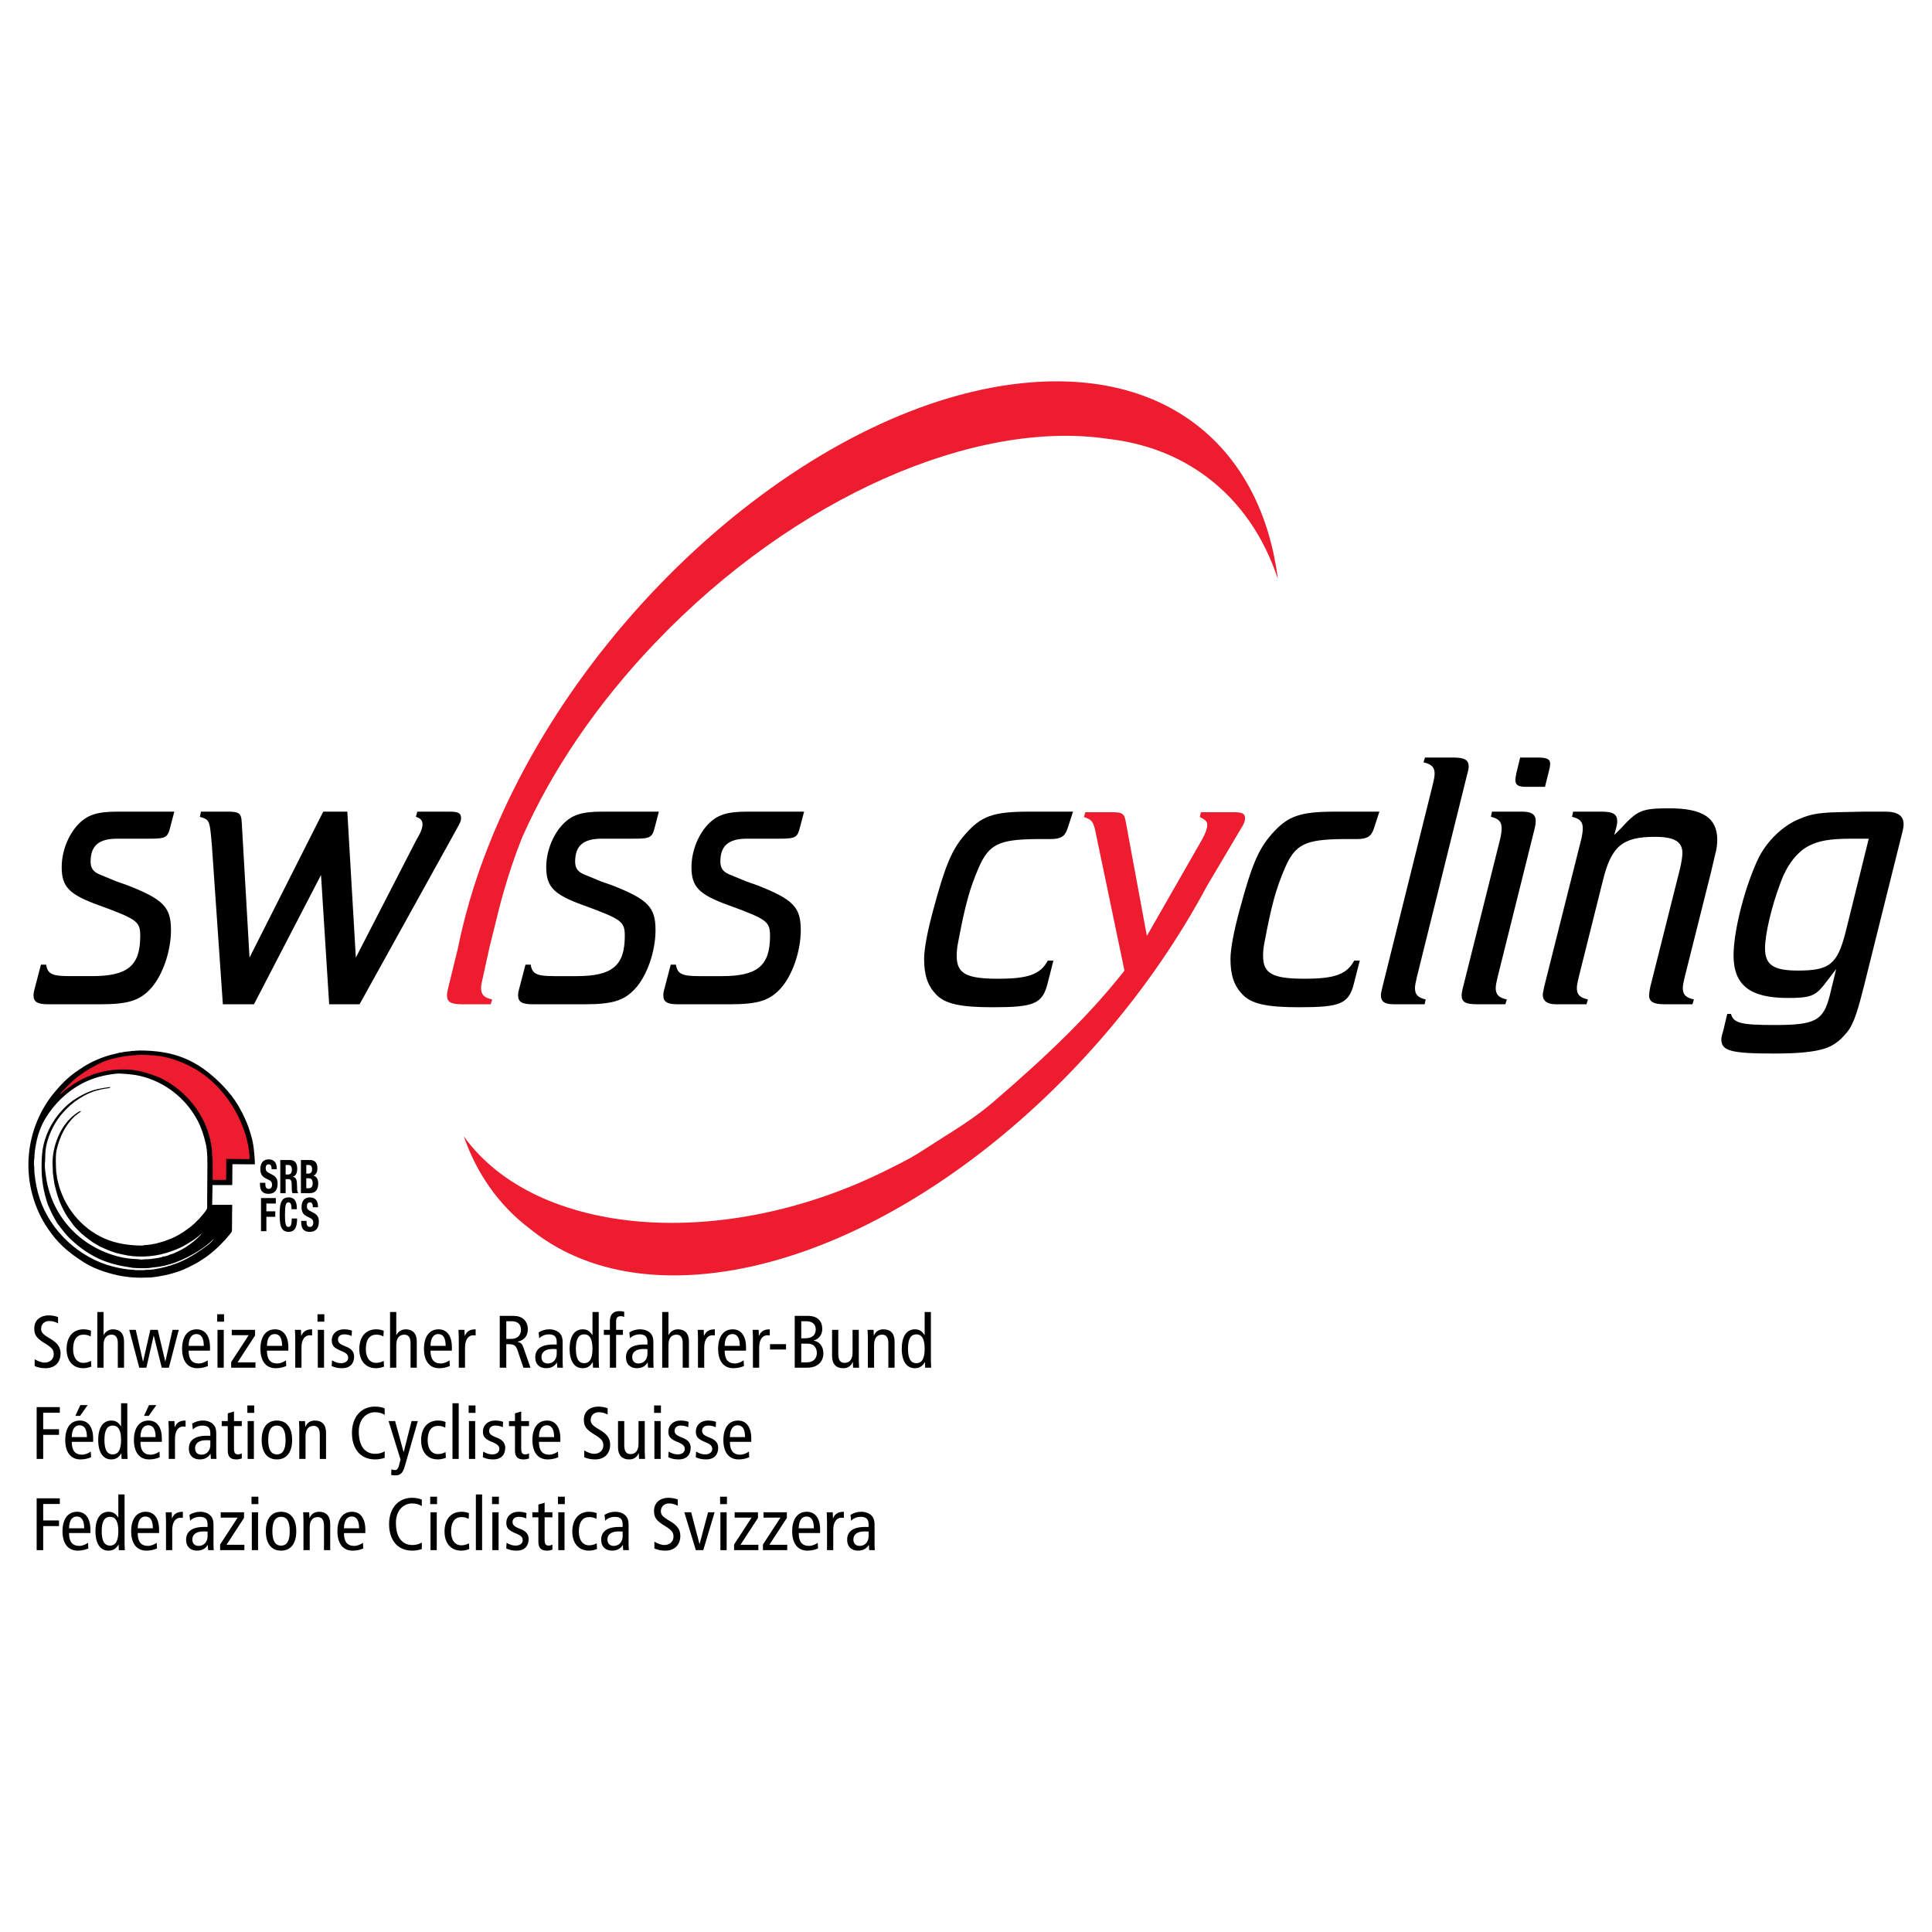 <?xml version="1.0" encoding="utf-8"?>
<!-- Generator: Adobe Illustrator 13.0.0, SVG Export Plug-In . SVG Version: 6.00 Build 14948)  -->
<!DOCTYPE svg PUBLIC "-//W3C//DTD SVG 1.0//EN" "http://www.w3.org/TR/2001/REC-SVG-20010904/DTD/svg10.dtd">
<svg version="1.0" id="Layer_1" xmlns="http://www.w3.org/2000/svg" xmlns:xlink="http://www.w3.org/1999/xlink" x="0px" y="0px"
	 width="192.756px" height="192.756px" viewBox="0 0 192.756 192.756" enable-background="new 0 0 192.756 192.756"
	 xml:space="preserve">
<g>
	<polygon fill-rule="evenodd" clip-rule="evenodd" fill="#FFFFFF" points="0,0 192.756,0 192.756,192.756 0,192.756 0,0 	"/>
	<path fill-rule="evenodd" clip-rule="evenodd" fill="#ED1C2E" d="M124.218,81.662c0-0.481-0.223-0.629-1.183-0.629h-3.216
		l-0.11,0.481c0.628,0.332,0.738,0.443,0.738,0.813c0,0.295-0.185,0.849-0.48,1.367l-5.544,9.684l-2.07-11.199
		c-0.185-1.072-0.295-1.146-1.626-1.146h-2.439l-0.148,0.481c0.813,0.259,0.962,0.48,1.183,1.589l2.865,13.734
		c-3.28,4.181-7.287,8.126-13.08,13.103c-1.169,1.006-2.554,1.99-4.132,2.982c-0.281,0.176-1.388,0.889-1.671,1.061
		c-2.428,1.584-2.683,1.674-4.619,2.65c-16.443,8.309-35.188,6.801-42.415-3.26c1.302,3.73,3.493,6.875,6.562,9.195
		c4.193,3.422,9.923,5.127,16.926,4.578c18.476-1.449,39.608-18.064,50.663-38.759l3.353-5.655
		C124.105,82.215,124.218,81.92,124.218,81.662L124.218,81.662z"/>
	<path fill-rule="evenodd" clip-rule="evenodd" d="M16.985,82.529c-0.258,1.036-0.443,1.146-2.07,1.146H11.7
		c-1.848,0-2.661,0.702-2.661,2.291c0,0.629,0.258,0.999,0.849,1.258c0.259,0.11,0.813,0.332,1.701,0.702l1.146,0.405
		c3.585,1.406,4.324,2.182,4.324,4.474c0,2.106-0.85,4.583-2.07,5.876c-1.109,1.182-2.292,1.516-5.026,1.516H4.826
		c-1.072,0-1.479-0.223-1.479-0.889c0-0.184,0-0.258,0.148-0.812l0.59-2.254h0.518c0.147,0.924,0.592,1.146,2.329,1.146h2.255
		c3.548,0,4.804-1.036,4.804-3.993c0-1.441-0.259-1.663-4.103-3.068c-2.994-1.072-3.733-1.848-3.733-3.807
		c0-1.552,0.629-3.179,1.626-4.25c0.924-0.96,1.848-1.293,3.955-1.293h5.655L16.985,82.529L16.985,82.529z"/>
	<path fill-rule="evenodd" clip-rule="evenodd" d="M32.841,100.197l-0.813-12.9l-6.69,12.9h-3.104l-1.109-16.042l-0.074-0.776
		c-0.148-1.516-0.222-1.626-1.109-1.885l0.11-0.517h2.699c1.109,0,1.331,0.185,1.367,1.072l0.037,0.628l0.74,12.863l7.355-14.563
		h2.402l0.85,14.563l5.988-11.643l0.37-0.665c0.186-0.369,0.296-0.739,0.296-0.961c0-0.407-0.185-0.628-0.666-0.776l0.148-0.517
		h3.179c0.924,0,1.183,0.148,1.183,0.666c0,0.258-0.074,0.406-0.481,1.145l-9.646,17.41H32.841L32.841,100.197z"/>
	<path fill-rule="evenodd" clip-rule="evenodd" d="M65.329,82.529c-0.259,1.036-0.444,1.146-2.07,1.146h-3.215
		c-1.848,0-2.662,0.702-2.662,2.291c0,0.629,0.258,0.999,0.85,1.258c0.259,0.11,0.813,0.332,1.701,0.702l1.145,0.405
		c3.585,1.406,4.324,2.182,4.324,4.474c0,2.106-0.85,4.583-2.069,5.876c-1.109,1.182-2.292,1.516-5.027,1.516h-5.137
		c-1.072,0-1.479-0.223-1.479-0.889c0-0.184,0-0.258,0.148-0.812l0.591-2.254h0.518c0.148,0.924,0.591,1.146,2.329,1.146h2.254
		c3.548,0,4.805-1.036,4.805-3.993c0-1.441-0.258-1.663-4.103-3.068c-2.994-1.072-3.733-1.848-3.733-3.807
		c0-1.552,0.628-3.179,1.626-4.25c0.924-0.96,1.848-1.293,3.955-1.293h5.655L65.329,82.529L65.329,82.529z"/>
	<path fill-rule="evenodd" clip-rule="evenodd" d="M79.817,82.529c-0.259,1.036-0.443,1.146-2.069,1.146h-3.216
		c-1.848,0-2.661,0.702-2.661,2.291c0,0.629,0.259,0.999,0.851,1.258c0.258,0.11,0.812,0.332,1.7,0.702l1.146,0.405
		c3.585,1.406,4.325,2.182,4.325,4.474c0,2.106-0.85,4.583-2.07,5.876c-1.108,1.182-2.291,1.516-5.027,1.516h-5.137
		c-1.072,0-1.479-0.223-1.479-0.889c0-0.184,0-0.258,0.148-0.812l0.592-2.254h0.517c0.148,0.924,0.591,1.146,2.328,1.146h2.255
		c3.548,0,4.805-1.036,4.805-3.993c0-1.441-0.258-1.663-4.103-3.068c-2.994-1.072-3.733-1.848-3.733-3.807
		c0-1.552,0.628-3.179,1.626-4.25c0.924-0.96,1.848-1.293,3.955-1.293h5.655L79.817,82.529L79.817,82.529z"/>
	<path fill-rule="evenodd" clip-rule="evenodd" d="M104.544,98.016c-0.518,2.145-1.332,2.477-5.508,2.477
		c-3.216,0-4.768-0.332-5.654-1.293c-0.813-0.85-1.183-1.886-1.183-3.511c0-1.035,0.332-2.772,0.924-4.953
		c1.183-4.398,1.848-5.987,3.179-7.503c1.589-1.811,2.771-2.255,6.356-2.255h4.399l-0.554,1.7c-0.259,0.776-0.666,1.035-1.701,1.035
		h-1.332c-3.843,0.037-4.804,0.517-5.839,2.884c-0.887,2.069-1.33,3.659-2.033,7.392c-0.111,0.518-0.148,0.998-0.148,1.367
		c0,1.774,0.924,2.292,4.14,2.292c3.03,0,4.215-0.443,4.953-1.811h0.555L104.544,98.016L104.544,98.016z"/>
	<path fill-rule="evenodd" clip-rule="evenodd" d="M135.109,98.016c-0.517,2.145-1.33,2.477-5.507,2.477
		c-3.216,0-4.768-0.332-5.654-1.293c-0.813-0.85-1.183-1.886-1.183-3.511c0-1.035,0.332-2.772,0.924-4.953
		c1.183-4.398,1.848-5.987,3.179-7.503c1.59-1.811,2.772-2.255,6.356-2.255h4.398l-0.555,1.7c-0.259,0.776-0.665,1.035-1.7,1.035
		h-1.33c-3.845,0.037-4.805,0.517-5.839,2.884c-0.888,2.069-1.331,3.659-2.033,7.392c-0.111,0.518-0.148,0.998-0.148,1.367
		c0,1.774,0.924,2.292,4.14,2.292c3.031,0,4.214-0.443,4.952-1.811h0.555L135.109,98.016L135.109,98.016z"/>
	<path fill-rule="evenodd" clip-rule="evenodd" d="M142.17,75.581h2.883c1.072,0,1.479,0.258,1.479,0.887
		c0,0.148-0.037,0.407-0.148,0.776l-5.026,20.254c-0.11,0.445-0.186,0.852-0.186,1.072c0,0.666,0.296,0.961,1.072,1.146l-0.11,0.48
		h-3.068c-0.924,0-1.293-0.26-1.293-0.924c0-0.148,0.037-0.297,0.184-0.924l4.991-20.071c0.11-0.443,0.184-0.813,0.184-1.072
		c0-0.666-0.295-0.96-1.108-1.146L142.17,75.581L142.17,75.581z"/>
	<path fill-rule="evenodd" clip-rule="evenodd" d="M152.26,78.501c-0.813,0-1.072-0.186-1.072-0.703c0-0.111,0.037-0.333,0.11-0.703
		l0.369-1.515h1.738c0.924,0,1.257,0.148,1.257,0.628c0,0.148-0.037,0.37-0.112,0.666l-0.406,1.626H152.26L152.26,78.501
		L152.26,78.501z M148.858,80.977h3.031c0.925,0,1.33,0.296,1.33,0.924c0,0.222-0.036,0.518-0.147,0.924l-3.659,14.673
		c-0.11,0.445-0.185,0.852-0.185,1.072c0,0.666,0.295,0.961,1.108,1.146l-0.148,0.48h-2.808c-1.183,0-1.554-0.223-1.554-0.924
		c0-0.148,0.075-0.555,0.186-0.961l3.658-14.601c0.111-0.443,0.148-0.849,0.148-1.071c0-0.665-0.296-0.961-1.072-1.147
		L148.858,80.977L148.858,80.977z"/>
	<path fill-rule="evenodd" clip-rule="evenodd" d="M161.758,82.604c1.626-1.774,2.069-1.958,4.805-1.958
		c3.326,0,4.768,0.96,4.768,3.142c0,0.479-0.073,0.997-0.221,1.515l-0.407,1.737l-2.624,10.459c-0.11,0.445-0.186,0.852-0.186,1.072
		c0,0.666,0.297,0.961,1.109,1.146l-0.147,0.48h-2.81c-1.072,0-1.515-0.26-1.515-0.889c0-0.146,0.036-0.441,0.11-0.812l2.956-11.754
		c0.148-0.591,0.259-1.293,0.259-1.625c0-1.147-0.812-1.627-2.734-1.627c-3.252,0-4.361,0.924-5.211,4.399l-2.402,9.609
		c-0.111,0.445-0.186,0.852-0.186,1.072c0,0.666,0.296,0.961,1.109,1.146l-0.148,0.48h-3.067c-0.85,0-1.294-0.334-1.294-0.961
		c0-0.148,0.074-0.406,0.148-0.814l3.696-14.71c0.11-0.443,0.147-0.849,0.147-1.071c0-0.665-0.296-0.961-1.072-1.147l0.111-0.517
		h2.809c1.184,0,1.59,0.259,1.59,0.961c0,0.258-0.037,0.443-0.296,1.367C161.352,83.01,161.61,82.751,161.758,82.604L161.758,82.604
		z"/>
	<path fill-rule="evenodd" clip-rule="evenodd" d="M186.446,83.675l-2.328,9.389c-0.812,3.141-1.589,3.77-4.73,3.77
		c-2.44,0-3.289-0.555-3.289-2.218c0-1.404,0.628-4.103,1.515-6.468c0.628-1.775,1.627-3.105,2.81-3.733
		c0.961-0.518,2.106-0.739,4.286-0.739H186.446L186.446,83.675L186.446,83.675z M172.328,101.158l-0.37,1.553
		c-0.185,0.627-0.221,0.812-0.221,0.996c0,1.146,0.997,1.404,5.248,1.404c2.402,0,3.992-0.146,5.138-0.518
		c0.665-0.221,1.33-0.664,1.848-1.256c0.851-0.887,1.183-1.773,1.959-4.805l3.807-15.264c0.147-0.518,0.185-0.851,0.185-1.035
		c0-0.851-0.592-1.257-1.848-1.257h-2.033l-1.736,0.037c-2.698,0.038-3.512,0.148-4.806,0.703c-1.626,0.664-3.141,2.143-3.991,3.769
		c-1.368,2.772-2.551,7.319-2.551,9.832c0,2.957,1.626,4.25,5.397,4.25c2.217,0,2.734-0.184,3.621-1.293l1.22-1.59l-0.665,2.736
		c-0.628,2.4-1.441,2.846-5.434,2.846c-3.399,0-4.14-0.186-4.398-1.109H172.328L172.328,101.158z"/>
	<path fill-rule="evenodd" clip-rule="evenodd" fill="#ED1C2E" d="M102.875,38.148c-20.999,1.646-45.446,22.891-54.604,47.453
		c-0.53,1.421-0.989,2.818-1.394,4.197l-0.016,0.021l-0.055,0.228c-0.452,1.557-0.828,3.086-1.124,4.58l-0.903,3.686
		c-0.111,0.406-0.185,0.812-0.185,0.961c0,0.701,0.369,0.924,1.552,0.924h2.81l0.148-0.48c-0.813-0.186-1.109-0.48-1.109-1.146
		c0-0.221,0.075-0.627,0.185-1.072l0.667-3.034l0.77-3.096c0,0,0.927-4.027,2.529-7.935c2.88-6.476,7.306-13.097,13.169-19.248
		C79.333,49.478,97.397,41.804,110.59,43.79c3.589,0.415,6.911,1.638,9.761,3.758c3.391,2.522,5.76,6.046,7.144,10.208
		C125.861,45.009,116.93,37.045,102.875,38.148L102.875,38.148z"/>
	<path fill-rule="evenodd" clip-rule="evenodd" d="M5.791,132.033c-0.245-0.148-0.563-0.236-0.882-0.236
		c-0.488,0-0.808,0.334-0.808,0.77c0,0.334,0.134,0.541,0.875,0.971c0.8,0.459,1.067,0.91,1.067,1.504
		c0,0.822-0.512,1.467-1.504,1.467c-0.415,0-0.807-0.088-1.081-0.223v-0.674c0.296,0.18,0.681,0.334,0.984,0.334
		c0.585,0,0.919-0.393,0.919-0.816c0-0.398-0.104-0.629-0.8-1.051c-0.933-0.562-1.141-0.881-1.141-1.549
		c0-0.852,0.652-1.295,1.437-1.295c0.341,0,0.704,0.072,0.934,0.17V132.033L5.791,132.033z"/>
	<path fill-rule="evenodd" clip-rule="evenodd" d="M9.05,133.338c-0.214-0.119-0.43-0.178-0.719-0.178
		c-0.607,0-1.037,0.42-1.037,1.445c0,0.871,0.415,1.369,1.021,1.369c0.297,0,0.548-0.09,0.764-0.199l0.03,0.57
		c-0.186,0.08-0.519,0.162-0.793,0.162c-1.125,0-1.673-0.838-1.673-1.902c0-1.225,0.636-1.979,1.688-1.979
		c0.26,0,0.549,0.051,0.749,0.146L9.05,133.338L9.05,133.338z"/>
	<path fill-rule="evenodd" clip-rule="evenodd" d="M9.708,130.9h0.623v2.297h0.014c0.164-0.32,0.489-0.57,0.926-0.57
		c0.66,0,1.104,0.377,1.104,1.207v2.621h-0.621v-2.436c0-0.602-0.222-0.859-0.622-0.859c-0.489,0-0.8,0.338-0.8,1.021v2.273H9.708
		V130.9L9.708,130.9z"/>
	<polygon fill-rule="evenodd" clip-rule="evenodd" points="16.849,136.455 16.138,136.455 15.345,133.264 15.331,133.264 
		14.605,136.455 13.894,136.455 12.895,132.678 13.545,132.678 14.264,135.834 14.279,135.834 14.998,132.678 15.739,132.678 
		16.487,135.834 16.501,135.834 17.212,132.678 17.834,132.678 16.849,136.455 	"/>
	<path fill-rule="evenodd" clip-rule="evenodd" d="M18.82,134.754c0,0.873,0.34,1.281,1.03,1.281c0.311,0,0.651-0.158,0.866-0.312
		l0.029,0.562c-0.296,0.141-0.68,0.223-1.058,0.223c-1,0-1.519-0.756-1.519-1.939c0-1.188,0.519-1.941,1.459-1.941
		c0.852,0,1.326,0.68,1.326,1.793v0.334H18.82L18.82,134.754L18.82,134.754z M20.331,134.277c0-0.785-0.245-1.178-0.741-1.178
		c-0.4,0-0.755,0.295-0.77,1.178H20.331L20.331,134.277z"/>
	<path fill-rule="evenodd" clip-rule="evenodd" d="M21.7,132.678h0.623v3.777H21.7V132.678L21.7,132.678L21.7,132.678z
		 M22.353,131.123v0.74h-0.682v-0.74H22.353L22.353,131.123z"/>
	<polygon fill-rule="evenodd" clip-rule="evenodd" points="25.448,132.678 25.448,133.24 23.701,135.922 25.486,135.922 
		25.486,136.455 23.064,136.455 23.064,135.893 24.812,133.211 23.123,133.211 23.123,132.678 25.448,132.678 	"/>
	<path fill-rule="evenodd" clip-rule="evenodd" d="M26.634,134.277c0.014-0.883,0.37-1.178,0.771-1.178
		c0.496,0,0.74,0.393,0.74,1.178H26.634L26.634,134.277L26.634,134.277z M28.768,134.754v-0.334c0-1.113-0.475-1.793-1.327-1.793
		c-0.94,0-1.458,0.754-1.458,1.941c0,1.184,0.518,1.939,1.518,1.939c0.378,0,0.762-0.082,1.059-0.223l-0.03-0.562
		c-0.214,0.154-0.556,0.312-0.867,0.312c-0.688,0-1.029-0.408-1.029-1.281H28.768L28.768,134.754z"/>
	<path fill-rule="evenodd" clip-rule="evenodd" d="M29.456,133.492c0-0.273-0.023-0.547-0.03-0.814h0.6l0.022,0.592h0.015
		c0.201-0.459,0.519-0.643,1.074-0.643v0.613c-0.073-0.014-0.155-0.021-0.236-0.021c-0.482,0-0.822,0.416-0.822,1.236v2h-0.623
		V133.492L29.456,133.492z"/>
	<path fill-rule="evenodd" clip-rule="evenodd" d="M31.707,132.678h0.623v3.777h-0.623V132.678L31.707,132.678L31.707,132.678z
		 M32.359,131.123v0.74h-0.681v-0.74H32.359L32.359,131.123z"/>
	<path fill-rule="evenodd" clip-rule="evenodd" d="M33.129,135.723c0.282,0.17,0.578,0.281,0.889,0.281
		c0.474,0,0.718-0.244,0.718-0.533c0-0.26-0.133-0.438-0.481-0.592l-0.415-0.186c-0.542-0.246-0.741-0.49-0.741-0.971
		c0-0.623,0.481-1.096,1.214-1.096c0.312,0,0.586,0.051,0.8,0.133l-0.029,0.531c-0.193-0.088-0.459-0.16-0.741-0.16
		c-0.408,0-0.622,0.221-0.622,0.518c0,0.303,0.222,0.473,0.636,0.635l0.223,0.092c0.459,0.184,0.749,0.496,0.749,0.963
		c0,0.652-0.349,1.17-1.215,1.17c-0.393,0-0.748-0.082-1.023-0.223L33.129,135.723L33.129,135.723z"/>
	<path fill-rule="evenodd" clip-rule="evenodd" d="M38.255,133.338c-0.215-0.119-0.43-0.178-0.718-0.178
		c-0.607,0-1.038,0.42-1.038,1.445c0,0.871,0.415,1.369,1.022,1.369c0.297,0,0.549-0.09,0.763-0.199l0.03,0.57
		c-0.185,0.08-0.519,0.162-0.793,0.162c-1.125,0-1.674-0.838-1.674-1.902c0-1.225,0.637-1.979,1.689-1.979
		c0.259,0,0.548,0.051,0.748,0.146L38.255,133.338L38.255,133.338z"/>
	<path fill-rule="evenodd" clip-rule="evenodd" d="M38.915,130.9h0.622v2.297h0.015c0.164-0.32,0.489-0.57,0.926-0.57
		c0.659,0,1.104,0.377,1.104,1.207v2.621h-0.622v-2.436c0-0.602-0.222-0.859-0.622-0.859c-0.488,0-0.8,0.338-0.8,1.021v2.273h-0.622
		V130.9L38.915,130.9z"/>
	<path fill-rule="evenodd" clip-rule="evenodd" d="M42.952,134.277c0.015-0.883,0.369-1.178,0.77-1.178
		c0.497,0,0.741,0.393,0.741,1.178H42.952L42.952,134.277L42.952,134.277z M45.084,134.754v-0.334c0-1.113-0.474-1.793-1.325-1.793
		c-0.941,0-1.459,0.754-1.459,1.941c0,1.184,0.519,1.939,1.518,1.939c0.378,0,0.764-0.082,1.059-0.223l-0.029-0.562
		c-0.215,0.154-0.556,0.312-0.867,0.312c-0.688,0-1.029-0.408-1.029-1.281H45.084L45.084,134.754z"/>
	<path fill-rule="evenodd" clip-rule="evenodd" d="M45.773,133.492c0-0.273-0.022-0.547-0.03-0.814h0.6l0.022,0.592h0.015
		c0.2-0.459,0.519-0.643,1.075-0.643v0.613c-0.075-0.014-0.156-0.021-0.237-0.021c-0.482,0-0.823,0.416-0.823,1.236v2h-0.622
		V133.492L45.773,133.492z"/>
	<path fill-rule="evenodd" clip-rule="evenodd" d="M50.513,131.818h0.519c0.57,0,0.948,0.273,0.948,0.852
		c0,0.453-0.267,0.91-0.963,0.91h-0.504V131.818L50.513,131.818L50.513,131.818z M49.861,136.455h0.651v-2.342h0.297
		c0.489,0,0.674,0.164,0.822,0.596l0.592,1.746h0.704l-0.726-2.074c-0.104-0.297-0.252-0.443-0.563-0.502v-0.016
		c0.763-0.162,1.023-0.689,1.023-1.236c0-0.379-0.119-0.734-0.386-0.986c-0.236-0.221-0.54-0.355-1.088-0.355h-1.326V136.455
		L49.861,136.455z"/>
	<path fill-rule="evenodd" clip-rule="evenodd" d="M55.543,135.078c0,0.52-0.34,0.957-0.882,0.957c-0.43,0-0.637-0.26-0.637-0.66
		c0-0.438,0.349-0.785,1.082-0.785c0.17,0,0.326,0,0.437,0.016V135.078L55.543,135.078L55.543,135.078z M53.802,133.521
		c0.215-0.236,0.586-0.391,0.971-0.391c0.259,0,0.504,0.066,0.63,0.236c0.118,0.164,0.141,0.326,0.141,0.607v0.17H55.18
		c-1.296,0-1.778,0.543-1.778,1.273c0,0.727,0.467,1.09,1.089,1.09c0.577,0,0.889-0.273,1.059-0.562h0.015l0.038,0.51h0.562
		c-0.014-0.131-0.03-0.355-0.03-0.578v-1.969c0-0.535-0.163-0.764-0.326-0.928c-0.118-0.117-0.452-0.354-1.007-0.354
		c-0.371,0-0.755,0.109-1.067,0.311L53.802,133.521L53.802,133.521z"/>
	<path fill-rule="evenodd" clip-rule="evenodd" d="M59.113,134.568c0,0.947-0.259,1.436-0.83,1.436c-0.57,0-0.829-0.488-0.829-1.436
		c0-0.949,0.258-1.438,0.829-1.438C58.854,133.131,59.113,133.619,59.113,134.568L59.113,134.568L59.113,134.568z M59.735,130.9
		h-0.622v2.297h-0.015c-0.252-0.4-0.533-0.57-0.963-0.57c-0.778,0-1.304,0.637-1.304,1.941c0,1.303,0.526,1.939,1.304,1.939
		c0.548,0,0.83-0.311,0.993-0.607h0.014l0.023,0.555h0.6c-0.007-0.229-0.03-0.465-0.03-0.695V130.9L59.735,130.9z"/>
	<path fill-rule="evenodd" clip-rule="evenodd" d="M60.846,133.182h-0.6v-0.504h0.6v-0.844c0-0.615,0.281-1.023,0.94-1.023
		c0.171,0,0.349,0.021,0.489,0.059v0.535c-0.074-0.059-0.207-0.088-0.355-0.088c-0.349,0-0.452,0.191-0.452,0.568v0.793h0.681v0.504
		h-0.681v3.273h-0.622V133.182L60.846,133.182z"/>
	<path fill-rule="evenodd" clip-rule="evenodd" d="M64.595,135.078c0,0.52-0.341,0.957-0.882,0.957c-0.43,0-0.638-0.26-0.638-0.66
		c0-0.438,0.349-0.785,1.082-0.785c0.17,0,0.326,0,0.438,0.016V135.078L64.595,135.078L64.595,135.078z M62.854,133.521
		c0.214-0.236,0.585-0.391,0.97-0.391c0.259,0,0.503,0.066,0.63,0.236c0.119,0.164,0.141,0.326,0.141,0.607v0.17h-0.364
		c-1.296,0-1.777,0.543-1.777,1.273c0,0.727,0.466,1.09,1.088,1.09c0.578,0,0.889-0.273,1.059-0.562h0.016l0.037,0.51h0.562
		c-0.014-0.131-0.029-0.355-0.029-0.578v-1.969c0-0.535-0.163-0.764-0.326-0.928c-0.118-0.117-0.451-0.354-1.007-0.354
		c-0.371,0-0.756,0.109-1.067,0.311L62.854,133.521L62.854,133.521z"/>
	<path fill-rule="evenodd" clip-rule="evenodd" d="M66.068,130.9h0.622v2.297h0.015c0.164-0.32,0.489-0.57,0.926-0.57
		c0.66,0,1.104,0.377,1.104,1.207v2.621h-0.622v-2.436c0-0.602-0.223-0.859-0.623-0.859c-0.489,0-0.8,0.338-0.8,1.021v2.273h-0.622
		V130.9L66.068,130.9z"/>
	<path fill-rule="evenodd" clip-rule="evenodd" d="M69.638,133.492c0-0.273-0.021-0.547-0.029-0.814h0.6l0.022,0.592h0.015
		c0.2-0.459,0.518-0.643,1.074-0.643v0.613c-0.074-0.014-0.156-0.021-0.237-0.021c-0.481,0-0.823,0.416-0.823,1.236v2h-0.623
		V133.492L69.638,133.492z"/>
	<path fill-rule="evenodd" clip-rule="evenodd" d="M72.297,134.277c0.015-0.883,0.37-1.178,0.77-1.178
		c0.497,0,0.741,0.393,0.741,1.178H72.297L72.297,134.277L72.297,134.277z M74.43,134.754v-0.334c0-1.113-0.473-1.793-1.325-1.793
		c-0.94,0-1.459,0.754-1.459,1.941c0,1.184,0.519,1.939,1.519,1.939c0.377,0,0.763-0.082,1.059-0.223l-0.029-0.562
		c-0.216,0.154-0.557,0.312-0.868,0.312c-0.688,0-1.029-0.408-1.029-1.281H74.43L74.43,134.754z"/>
	<path fill-rule="evenodd" clip-rule="evenodd" d="M75.119,136.455h0.623v-2c0-0.82,0.341-1.236,0.822-1.236
		c0.082,0,0.163,0.008,0.237,0.021v-0.613c-0.557,0-0.874,0.184-1.074,0.643h-0.015l-0.022-0.592h-0.6
		c0.007,0.268,0.029,0.541,0.029,0.814V136.455L75.119,136.455z"/>
	<polygon fill-rule="evenodd" clip-rule="evenodd" points="76.824,134.107 78.423,134.107 78.423,134.641 76.824,134.641 
		76.824,134.107 	"/>
	<path fill-rule="evenodd" clip-rule="evenodd" d="M79.942,134.055h0.629c0.63,0,0.926,0.408,0.926,0.941
		c0,0.488-0.304,0.926-1,0.926h-0.555V134.055L79.942,134.055L79.942,134.055z M79.29,136.455h1.244
		c1.126,0,1.615-0.695,1.615-1.414c0-0.725-0.399-1.199-0.962-1.281v-0.016c0.518-0.148,0.851-0.584,0.851-1.148
		c0-0.762-0.437-1.311-1.436-1.311H79.29V136.455L79.29,136.455L79.29,136.455z M79.942,131.818h0.496
		c0.681,0,0.948,0.371,0.948,0.816c0,0.553-0.333,0.887-1.058,0.887h-0.386V131.818L79.942,131.818z"/>
	<path fill-rule="evenodd" clip-rule="evenodd" d="M85.682,135.641c0,0.273,0.023,0.547,0.03,0.814h-0.6l-0.022-0.562h-0.015
		c-0.2,0.432-0.518,0.615-0.956,0.615c-0.659,0-1.103-0.379-1.103-1.209v-2.621h0.621v2.438c0,0.6,0.223,0.859,0.623,0.859
		c0.489,0,0.8-0.342,0.8-1.023v-2.273h0.622V135.641L85.682,135.641z"/>
	<path fill-rule="evenodd" clip-rule="evenodd" d="M86.586,133.492c0-0.273-0.022-0.547-0.03-0.814h0.6l0.023,0.562h0.015
		c0.199-0.43,0.518-0.613,0.955-0.613c0.659,0,1.104,0.377,1.104,1.207v2.621h-0.621v-2.436c0-0.602-0.223-0.859-0.623-0.859
		c-0.49,0-0.801,0.338-0.801,1.021v2.273h-0.622V133.492L86.586,133.492z"/>
	<path fill-rule="evenodd" clip-rule="evenodd" d="M92.253,134.568c0,0.947-0.258,1.436-0.83,1.436
		c-0.572,0-0.832-0.488-0.832-1.436c0-0.949,0.259-1.438,0.832-1.438C91.995,133.131,92.253,133.619,92.253,134.568L92.253,134.568
		L92.253,134.568z M92.876,130.9h-0.623v2.297h-0.014c-0.252-0.4-0.534-0.57-0.964-0.57c-0.779,0-1.305,0.637-1.305,1.941
		c0,1.303,0.526,1.939,1.305,1.939c0.549,0,0.831-0.311,0.994-0.607h0.014l0.021,0.555h0.6c-0.006-0.229-0.028-0.465-0.028-0.695
		V130.9L92.876,130.9z"/>
	<polygon fill-rule="evenodd" clip-rule="evenodd" points="3.658,140.387 5.968,140.387 5.968,140.951 4.309,140.951 4.309,142.594 
		5.887,142.594 5.887,143.156 4.309,143.156 4.309,145.557 3.658,145.557 3.658,140.387 	"/>
	<path fill-rule="evenodd" clip-rule="evenodd" d="M7.161,143.379c0.015-0.881,0.37-1.178,0.77-1.178
		c0.496,0,0.741,0.393,0.741,1.178H7.161L7.161,143.379L7.161,143.379z M7.517,141.262H7.99l0.756-1.074H8.013L7.517,141.262
		L7.517,141.262L7.517,141.262z M9.294,143.854v-0.334c0-1.111-0.475-1.791-1.326-1.791c-0.94,0-1.459,0.754-1.459,1.939
		s0.519,1.939,1.518,1.939c0.378,0,0.763-0.08,1.06-0.221l-0.03-0.562c-0.214,0.154-0.555,0.311-0.866,0.311
		c-0.69,0-1.03-0.408-1.03-1.281H9.294L9.294,143.854z"/>
	<path fill-rule="evenodd" clip-rule="evenodd" d="M12.079,143.668c0,0.947-0.259,1.438-0.829,1.438
		c-0.571,0-0.831-0.49-0.831-1.438c0-0.949,0.26-1.438,0.831-1.438C11.82,142.23,12.079,142.719,12.079,143.668L12.079,143.668
		L12.079,143.668z M12.702,140.002h-0.623v2.297h-0.015c-0.251-0.402-0.533-0.57-0.963-0.57c-0.777,0-1.303,0.637-1.303,1.939
		s0.526,1.939,1.303,1.939c0.549,0,0.83-0.309,0.993-0.605h0.015l0.022,0.555h0.6c-0.007-0.23-0.029-0.467-0.029-0.695V140.002
		L12.702,140.002z"/>
	<path fill-rule="evenodd" clip-rule="evenodd" d="M14.368,141.262h0.474l0.756-1.074h-0.733L14.368,141.262L14.368,141.262
		L14.368,141.262z M16.146,143.854v-0.334c0-1.111-0.474-1.791-1.326-1.791c-0.941,0-1.459,0.754-1.459,1.939
		s0.518,1.939,1.518,1.939c0.378,0,0.763-0.08,1.06-0.221l-0.03-0.562c-0.215,0.154-0.556,0.311-0.867,0.311
		c-0.688,0-1.03-0.408-1.03-1.281H16.146L16.146,143.854L16.146,143.854z M14.012,143.379c0.015-0.881,0.371-1.178,0.771-1.178
		c0.496,0,0.741,0.393,0.741,1.178H14.012L14.012,143.379z"/>
	<path fill-rule="evenodd" clip-rule="evenodd" d="M16.835,142.594c0-0.273-0.023-0.547-0.03-0.814h0.6l0.022,0.594h0.016
		c0.2-0.461,0.518-0.645,1.074-0.645v0.613c-0.074-0.014-0.156-0.021-0.237-0.021c-0.481,0-0.822,0.416-0.822,1.238v1.998h-0.622
		V142.594L16.835,142.594z"/>
	<path fill-rule="evenodd" clip-rule="evenodd" d="M20.983,144.18c0,0.52-0.341,0.955-0.882,0.955c-0.43,0-0.638-0.258-0.638-0.66
		c0-0.436,0.349-0.785,1.082-0.785c0.17,0,0.326,0,0.438,0.016V144.18L20.983,144.18L20.983,144.18z M19.242,142.623
		c0.215-0.236,0.584-0.393,0.97-0.393c0.26,0,0.504,0.068,0.63,0.236c0.119,0.164,0.142,0.326,0.142,0.609v0.17h-0.364
		c-1.296,0-1.777,0.541-1.777,1.273c0,0.727,0.466,1.088,1.088,1.088c0.578,0,0.889-0.271,1.059-0.561h0.015l0.037,0.51h0.562
		c-0.014-0.133-0.029-0.355-0.029-0.578v-1.971c0-0.533-0.163-0.762-0.327-0.926c-0.117-0.117-0.451-0.354-1.007-0.354
		c-0.37,0-0.756,0.109-1.066,0.309L19.242,142.623L19.242,142.623z"/>
	<path fill-rule="evenodd" clip-rule="evenodd" d="M24.123,145.512c-0.148,0.053-0.355,0.096-0.525,0.096
		c-0.571,0-0.874-0.229-0.874-0.896v-2.43h-0.601v-0.502h0.601v-0.77l0.621-0.186v0.955h0.778v0.502h-0.778v2.23
		c0,0.432,0.11,0.594,0.393,0.594c0.156,0,0.267-0.045,0.385-0.098V145.512L24.123,145.512z"/>
	<path fill-rule="evenodd" clip-rule="evenodd" d="M24.679,140.223v0.74h0.682v-0.74H24.679L24.679,140.223L24.679,140.223z
		 M24.708,145.557h0.623v-3.777h-0.623V145.557L24.708,145.557z"/>
	<path fill-rule="evenodd" clip-rule="evenodd" d="M26.759,143.668c0-0.949,0.275-1.438,0.868-1.438
		c0.592,0,0.866,0.488,0.866,1.438c0,0.947-0.274,1.438-0.866,1.438C27.034,145.105,26.759,144.615,26.759,143.668L26.759,143.668
		L26.759,143.668z M26.108,143.668c0,1.186,0.518,1.939,1.519,1.939c1,0,1.518-0.754,1.518-1.939s-0.519-1.939-1.518-1.939
		C26.625,141.729,26.108,142.482,26.108,143.668L26.108,143.668z"/>
	<path fill-rule="evenodd" clip-rule="evenodd" d="M29.862,142.594c0-0.273-0.021-0.547-0.029-0.814h0.6l0.022,0.562h0.015
		c0.2-0.43,0.518-0.613,0.955-0.613c0.659,0,1.104,0.377,1.104,1.207v2.621h-0.623v-2.438c0-0.6-0.222-0.859-0.622-0.859
		c-0.489,0-0.8,0.344-0.8,1.023v2.273h-0.623V142.594L29.862,142.594z"/>
	<path fill-rule="evenodd" clip-rule="evenodd" d="M38.38,145.453c-0.31,0.096-0.636,0.154-0.94,0.154
		c-1.637,0-2.326-1.242-2.326-2.643c0-1.615,0.94-2.629,2.289-2.629c0.371,0,0.741,0.064,0.977,0.184v0.639
		c-0.28-0.18-0.606-0.26-0.97-0.26c-0.844,0-1.615,0.674-1.615,1.932c0,1.334,0.534,2.217,1.659,2.217
		c0.334,0,0.66-0.09,0.926-0.246V145.453L38.38,145.453z"/>
	<path fill-rule="evenodd" clip-rule="evenodd" d="M40.374,146.328c-0.185,0.645-0.452,0.873-0.926,0.873
		c-0.147,0-0.312-0.016-0.422-0.045l0.029-0.562c0.097,0.045,0.207,0.074,0.341,0.074c0.178,0,0.311-0.082,0.415-0.475l0.149-0.578
		l-1.193-3.836h0.652l0.845,3.082h0.015l0.785-3.082h0.622L40.374,146.328L40.374,146.328z"/>
	<path fill-rule="evenodd" clip-rule="evenodd" d="M44.425,142.439c-0.216-0.119-0.43-0.18-0.719-0.18
		c-0.608,0-1.037,0.424-1.037,1.445c0,0.875,0.415,1.369,1.022,1.369c0.296,0,0.548-0.088,0.762-0.197l0.029,0.568
		c-0.185,0.082-0.518,0.162-0.792,0.162c-1.126,0-1.675-0.836-1.675-1.902c0-1.223,0.637-1.977,1.689-1.977
		c0.259,0,0.548,0.051,0.748,0.146L44.425,142.439L44.425,142.439z"/>
	<polygon fill-rule="evenodd" clip-rule="evenodd" points="45.144,140.002 45.765,140.002 45.765,145.557 45.144,145.557 
		45.144,140.002 	"/>
	<path fill-rule="evenodd" clip-rule="evenodd" d="M46.788,145.557h0.622v-3.777h-0.622V145.557L46.788,145.557L46.788,145.557z
		 M46.758,140.223v0.74h0.682v-0.74H46.758L46.758,140.223z"/>
	<path fill-rule="evenodd" clip-rule="evenodd" d="M48.21,144.824c0.281,0.17,0.578,0.281,0.889,0.281
		c0.474,0,0.718-0.244,0.718-0.533c0-0.26-0.134-0.436-0.482-0.594l-0.414-0.186c-0.541-0.244-0.741-0.488-0.741-0.969
		c0-0.623,0.481-1.096,1.215-1.096c0.311,0,0.585,0.051,0.799,0.133l-0.029,0.533c-0.193-0.09-0.459-0.164-0.741-0.164
		c-0.408,0-0.623,0.223-0.623,0.52c0,0.303,0.222,0.473,0.637,0.637l0.223,0.088c0.458,0.186,0.747,0.498,0.747,0.963
		c0,0.652-0.348,1.17-1.214,1.17c-0.393,0-0.749-0.08-1.023-0.221L48.21,144.824L48.21,144.824z"/>
	<path fill-rule="evenodd" clip-rule="evenodd" d="M52.78,145.512c-0.148,0.053-0.355,0.096-0.527,0.096
		c-0.57,0-0.874-0.229-0.874-0.896v-2.43h-0.6v-0.502h0.6v-0.77l0.622-0.186v0.955h0.778v0.502h-0.778v2.23
		c0,0.432,0.112,0.594,0.393,0.594c0.156,0,0.268-0.045,0.386-0.098V145.512L52.78,145.512z"/>
	<path fill-rule="evenodd" clip-rule="evenodd" d="M53.771,143.854c0,0.873,0.341,1.281,1.031,1.281
		c0.311,0,0.651-0.156,0.866-0.311l0.029,0.562c-0.295,0.141-0.682,0.221-1.059,0.221c-1,0-1.519-0.754-1.519-1.939
		s0.519-1.939,1.46-1.939c0.851,0,1.326,0.68,1.326,1.791v0.334H53.771L53.771,143.854L53.771,143.854z M55.284,143.379
		c0-0.785-0.245-1.178-0.741-1.178c-0.4,0-0.756,0.297-0.771,1.178H55.284L55.284,143.379z"/>
	<path fill-rule="evenodd" clip-rule="evenodd" d="M60.624,140.506c-0.229-0.096-0.593-0.17-0.934-0.17
		c-0.785,0-1.437,0.443-1.437,1.295c0,0.668,0.208,0.986,1.141,1.547c0.695,0.424,0.799,0.652,0.799,1.053
		c0,0.424-0.333,0.816-0.918,0.816c-0.303,0-0.688-0.156-0.985-0.336v0.676c0.274,0.133,0.667,0.221,1.081,0.221
		c0.992,0,1.504-0.643,1.504-1.465c0-0.594-0.267-1.045-1.067-1.506c-0.74-0.428-0.874-0.635-0.874-0.969
		c0-0.438,0.318-0.77,0.807-0.77c0.319,0,0.637,0.088,0.882,0.236V140.506L60.624,140.506z"/>
	<path fill-rule="evenodd" clip-rule="evenodd" d="M64.327,144.742c0,0.273,0.022,0.549,0.029,0.814h-0.6l-0.022-0.562H63.72
		c-0.2,0.43-0.519,0.613-0.957,0.613c-0.658,0-1.103-0.375-1.103-1.207v-2.621h0.622v2.438c0,0.6,0.222,0.857,0.623,0.857
		c0.488,0,0.799-0.34,0.799-1.02v-2.275h0.623V144.742L64.327,144.742z"/>
	<path fill-rule="evenodd" clip-rule="evenodd" d="M65.26,140.223v0.74h0.683v-0.74H65.26L65.26,140.223L65.26,140.223z
		 M65.29,145.557h0.622v-3.777H65.29V145.557L65.29,145.557z"/>
	<path fill-rule="evenodd" clip-rule="evenodd" d="M66.712,144.824c0.282,0.17,0.578,0.281,0.889,0.281
		c0.474,0,0.718-0.244,0.718-0.533c0-0.26-0.133-0.436-0.481-0.594l-0.416-0.186c-0.54-0.244-0.74-0.488-0.74-0.969
		c0-0.623,0.481-1.096,1.215-1.096c0.311,0,0.585,0.051,0.8,0.133l-0.03,0.533c-0.192-0.09-0.459-0.164-0.741-0.164
		c-0.407,0-0.622,0.223-0.622,0.52c0,0.303,0.221,0.473,0.637,0.637l0.222,0.088c0.459,0.186,0.748,0.498,0.748,0.963
		c0,0.652-0.348,1.17-1.215,1.17c-0.392,0-0.747-0.08-1.021-0.221L66.712,144.824L66.712,144.824z"/>
	<path fill-rule="evenodd" clip-rule="evenodd" d="M69.453,144.824c0.281,0.17,0.578,0.281,0.889,0.281
		c0.475,0,0.718-0.244,0.718-0.533c0-0.26-0.133-0.436-0.48-0.594l-0.416-0.186c-0.541-0.244-0.741-0.488-0.741-0.969
		c0-0.623,0.481-1.096,1.215-1.096c0.311,0,0.585,0.051,0.8,0.133l-0.029,0.533c-0.192-0.09-0.459-0.164-0.74-0.164
		c-0.408,0-0.623,0.223-0.623,0.52c0,0.303,0.222,0.473,0.637,0.637l0.223,0.088c0.459,0.186,0.748,0.498,0.748,0.963
		c0,0.652-0.349,1.17-1.214,1.17c-0.393,0-0.748-0.08-1.022-0.221L69.453,144.824L69.453,144.824z"/>
	<path fill-rule="evenodd" clip-rule="evenodd" d="M72.822,143.854c0,0.873,0.342,1.281,1.03,1.281c0.311,0,0.652-0.156,0.867-0.311
		l0.03,0.562c-0.297,0.141-0.681,0.221-1.06,0.221c-1,0-1.518-0.754-1.518-1.939s0.518-1.939,1.458-1.939
		c0.852,0,1.326,0.68,1.326,1.791v0.334H72.822L72.822,143.854L72.822,143.854z M74.333,143.379c0-0.785-0.244-1.178-0.74-1.178
		c-0.4,0-0.755,0.297-0.771,1.178H74.333L74.333,143.379z"/>
	<polygon fill-rule="evenodd" clip-rule="evenodd" points="3.658,149.488 5.968,149.488 5.968,150.053 4.309,150.053 4.309,151.695 
		5.887,151.695 5.887,152.258 4.309,152.258 4.309,154.658 3.658,154.658 3.658,149.488 	"/>
	<path fill-rule="evenodd" clip-rule="evenodd" d="M6.888,152.953c0,0.875,0.341,1.281,1.03,1.281c0.311,0,0.651-0.152,0.866-0.311
		l0.029,0.564c-0.295,0.141-0.682,0.221-1.059,0.221c-1,0-1.519-0.754-1.519-1.941c0-1.184,0.519-1.938,1.459-1.938
		c0.852,0,1.326,0.68,1.326,1.791v0.332H6.888L6.888,152.953L6.888,152.953z M8.399,152.479c0-0.783-0.245-1.176-0.741-1.176
		c-0.4,0-0.755,0.297-0.771,1.176H8.399L8.399,152.479z"/>
	<path fill-rule="evenodd" clip-rule="evenodd" d="M11.806,152.768c0,0.949-0.259,1.438-0.83,1.438c-0.57,0-0.829-0.488-0.829-1.438
		c0-0.947,0.259-1.434,0.829-1.434C11.547,151.334,11.806,151.82,11.806,152.768L11.806,152.768L11.806,152.768z M12.428,149.102
		h-0.622v2.297h-0.015c-0.252-0.398-0.533-0.568-0.962-0.568c-0.779,0-1.304,0.635-1.304,1.938c0,1.305,0.525,1.941,1.304,1.941
		c0.547,0,0.829-0.311,0.992-0.605h0.014l0.022,0.555h0.6c-0.007-0.23-0.029-0.467-0.029-0.697V149.102L12.428,149.102z"/>
	<path fill-rule="evenodd" clip-rule="evenodd" d="M13.739,152.953c0,0.875,0.341,1.281,1.029,1.281
		c0.311,0,0.652-0.152,0.867-0.311l0.029,0.564c-0.296,0.141-0.682,0.221-1.06,0.221c-1,0-1.518-0.754-1.518-1.941
		c0-1.184,0.519-1.938,1.459-1.938c0.852,0,1.326,0.68,1.326,1.791v0.332H13.739L13.739,152.953L13.739,152.953z M15.25,152.479
		c0-0.783-0.244-1.176-0.74-1.176c-0.4,0-0.755,0.297-0.771,1.176H15.25L15.25,152.479z"/>
	<path fill-rule="evenodd" clip-rule="evenodd" d="M16.561,151.695c0-0.273-0.022-0.549-0.029-0.816h0.6l0.022,0.594h0.015
		c0.201-0.459,0.519-0.643,1.075-0.643v0.613c-0.075-0.016-0.156-0.021-0.238-0.021c-0.481,0-0.822,0.414-0.822,1.236v2h-0.622
		V151.695L16.561,151.695z"/>
	<path fill-rule="evenodd" clip-rule="evenodd" d="M20.709,153.281c0,0.518-0.341,0.953-0.882,0.953
		c-0.43,0-0.637-0.258-0.637-0.658c0-0.438,0.348-0.785,1.082-0.785c0.17,0,0.326,0,0.438,0.016V153.281L20.709,153.281
		L20.709,153.281z M18.968,151.725c0.215-0.238,0.585-0.391,0.971-0.391c0.259,0,0.503,0.064,0.629,0.234
		c0.118,0.164,0.141,0.326,0.141,0.609v0.168h-0.363c-1.295,0-1.778,0.541-1.778,1.275c0,0.725,0.466,1.088,1.088,1.088
		c0.578,0,0.889-0.273,1.06-0.562h0.015l0.037,0.512h0.562c-0.015-0.133-0.03-0.355-0.03-0.576v-1.971
		c0-0.535-0.162-0.764-0.325-0.926c-0.119-0.121-0.452-0.355-1.008-0.355c-0.37,0-0.755,0.109-1.066,0.309L18.968,151.725
		L18.968,151.725z"/>
	<polygon fill-rule="evenodd" clip-rule="evenodd" points="24.346,150.879 24.346,151.443 22.598,154.125 24.382,154.125 
		24.382,154.658 21.961,154.658 21.961,154.096 23.709,151.414 22.02,151.414 22.02,150.879 24.346,150.879 	"/>
	<path fill-rule="evenodd" clip-rule="evenodd" d="M25.094,149.326v0.74h0.682v-0.74H25.094L25.094,149.326L25.094,149.326z
		 M25.124,154.658h0.622v-3.779h-0.622V154.658L25.124,154.658z"/>
	<path fill-rule="evenodd" clip-rule="evenodd" d="M27.175,152.768c0-0.947,0.274-1.434,0.867-1.434
		c0.593,0,0.866,0.486,0.866,1.434c0,0.949-0.273,1.438-0.866,1.438C27.449,154.205,27.175,153.717,27.175,152.768L27.175,152.768
		L27.175,152.768z M26.523,152.768c0,1.188,0.519,1.941,1.519,1.941c0.999,0,1.518-0.754,1.518-1.941
		c0-1.184-0.519-1.938-1.518-1.938C27.042,150.83,26.523,151.584,26.523,152.768L26.523,152.768z"/>
	<path fill-rule="evenodd" clip-rule="evenodd" d="M30.278,151.695c0-0.273-0.021-0.549-0.029-0.816h0.601l0.021,0.564h0.015
		c0.2-0.43,0.518-0.613,0.956-0.613c0.659,0,1.103,0.377,1.103,1.207v2.621h-0.621v-2.436c0-0.602-0.223-0.863-0.623-0.863
		c-0.489,0-0.8,0.344-0.8,1.025v2.273h-0.623V151.695L30.278,151.695z"/>
	<path fill-rule="evenodd" clip-rule="evenodd" d="M34.315,152.479c0.016-0.879,0.371-1.176,0.771-1.176
		c0.496,0,0.741,0.393,0.741,1.176H34.315L34.315,152.479L34.315,152.479z M36.449,152.953v-0.332c0-1.111-0.474-1.791-1.325-1.791
		c-0.941,0-1.46,0.754-1.46,1.938c0,1.188,0.519,1.941,1.519,1.941c0.377,0,0.763-0.08,1.059-0.221l-0.029-0.564
		c-0.214,0.158-0.556,0.311-0.867,0.311c-0.689,0-1.03-0.406-1.03-1.281H36.449L36.449,152.953z"/>
	<path fill-rule="evenodd" clip-rule="evenodd" d="M42.085,154.555c-0.311,0.096-0.636,0.154-0.94,0.154
		c-1.637,0-2.326-1.244-2.326-2.645c0-1.615,0.94-2.629,2.288-2.629c0.372,0,0.741,0.066,0.978,0.186v0.639
		c-0.281-0.18-0.606-0.262-0.97-0.262c-0.845,0-1.614,0.674-1.614,1.934c0,1.334,0.533,2.215,1.659,2.215
		c0.333,0,0.66-0.088,0.926-0.244V154.555L42.085,154.555z"/>
	<path fill-rule="evenodd" clip-rule="evenodd" d="M42.953,150.879h0.622v3.779h-0.622V150.879L42.953,150.879L42.953,150.879z
		 M43.604,149.326v0.74h-0.682v-0.74H43.604L43.604,149.326z"/>
	<path fill-rule="evenodd" clip-rule="evenodd" d="M46.759,151.541c-0.215-0.119-0.43-0.182-0.718-0.182
		c-0.608,0-1.038,0.426-1.038,1.447c0,0.873,0.415,1.371,1.022,1.371c0.296,0,0.548-0.09,0.763-0.201l0.03,0.568
		c-0.186,0.084-0.519,0.164-0.793,0.164c-1.125,0-1.674-0.836-1.674-1.902c0-1.223,0.637-1.977,1.689-1.977
		c0.259,0,0.548,0.049,0.748,0.146L46.759,151.541L46.759,151.541z"/>
	<polygon fill-rule="evenodd" clip-rule="evenodd" points="47.478,149.102 48.1,149.102 48.1,154.658 47.478,154.658 
		47.478,149.102 	"/>
	<path fill-rule="evenodd" clip-rule="evenodd" d="M49.122,150.879h0.622v3.779h-0.622V150.879L49.122,150.879L49.122,150.879z
		 M49.773,149.326v0.74h-0.681v-0.74H49.773L49.773,149.326z"/>
	<path fill-rule="evenodd" clip-rule="evenodd" d="M50.544,153.924c0.281,0.172,0.578,0.281,0.889,0.281
		c0.474,0,0.718-0.244,0.718-0.533c0-0.258-0.133-0.436-0.482-0.592l-0.414-0.184c-0.541-0.246-0.74-0.488-0.74-0.971
		c0-0.623,0.481-1.096,1.214-1.096c0.312,0,0.585,0.049,0.8,0.133l-0.029,0.533c-0.193-0.09-0.459-0.162-0.741-0.162
		c-0.407,0-0.623,0.221-0.623,0.516c0,0.305,0.223,0.477,0.636,0.639l0.223,0.088c0.459,0.186,0.749,0.496,0.749,0.963
		c0,0.652-0.348,1.17-1.214,1.17c-0.393,0-0.749-0.08-1.022-0.221L50.544,153.924L50.544,153.924z"/>
	<path fill-rule="evenodd" clip-rule="evenodd" d="M55.113,154.613c-0.148,0.053-0.354,0.096-0.525,0.096
		c-0.57,0-0.874-0.229-0.874-0.896v-2.43h-0.6v-0.504h0.6v-0.768l0.623-0.186v0.953h0.777v0.504h-0.777v2.23
		c0,0.43,0.11,0.592,0.392,0.592c0.156,0,0.267-0.043,0.385-0.098V154.613L55.113,154.613z"/>
	<path fill-rule="evenodd" clip-rule="evenodd" d="M55.699,150.879h0.623v3.779h-0.623V150.879L55.699,150.879L55.699,150.879z
		 M56.351,149.326v0.74h-0.682v-0.74H56.351L56.351,149.326z"/>
	<path fill-rule="evenodd" clip-rule="evenodd" d="M59.507,151.541c-0.216-0.119-0.43-0.182-0.719-0.182
		c-0.607,0-1.038,0.426-1.038,1.447c0,0.873,0.415,1.371,1.023,1.371c0.296,0,0.548-0.09,0.763-0.201l0.029,0.568
		c-0.185,0.084-0.518,0.164-0.792,0.164c-1.126,0-1.674-0.836-1.674-1.902c0-1.223,0.637-1.977,1.689-1.977
		c0.259,0,0.548,0.049,0.748,0.146L59.507,151.541L59.507,151.541z"/>
	<path fill-rule="evenodd" clip-rule="evenodd" d="M62.121,153.281c0,0.518-0.34,0.953-0.881,0.953c-0.43,0-0.637-0.258-0.637-0.658
		c0-0.438,0.348-0.785,1.082-0.785c0.17,0,0.326,0,0.437,0.016V153.281L62.121,153.281L62.121,153.281z M60.38,151.725
		c0.215-0.238,0.585-0.391,0.97-0.391c0.26,0,0.505,0.064,0.63,0.234c0.119,0.164,0.141,0.326,0.141,0.609v0.168h-0.363
		c-1.296,0-1.778,0.541-1.778,1.275c0,0.725,0.467,1.088,1.089,1.088c0.578,0,0.889-0.273,1.059-0.562h0.015l0.037,0.512h0.563
		c-0.015-0.133-0.03-0.355-0.03-0.576v-1.971c0-0.535-0.163-0.764-0.326-0.926c-0.119-0.121-0.452-0.355-1.008-0.355
		c-0.37,0-0.755,0.109-1.066,0.309L60.38,151.725L60.38,151.725z"/>
	<path fill-rule="evenodd" clip-rule="evenodd" d="M67.624,149.605c-0.23-0.096-0.592-0.17-0.934-0.17
		c-0.785,0-1.437,0.445-1.437,1.299c0,0.664,0.208,0.982,1.141,1.547c0.696,0.422,0.8,0.652,0.8,1.051
		c0,0.422-0.333,0.814-0.919,0.814c-0.304,0-0.689-0.154-0.985-0.334v0.676c0.274,0.133,0.667,0.221,1.082,0.221
		c0.993,0,1.504-0.645,1.504-1.467c0-0.592-0.268-1.043-1.067-1.502c-0.741-0.43-0.874-0.637-0.874-0.971
		c0-0.438,0.318-0.771,0.807-0.771c0.319,0,0.638,0.09,0.882,0.238V149.605L67.624,149.605z"/>
	<polygon fill-rule="evenodd" clip-rule="evenodd" points="68.276,150.879 68.957,150.879 69.787,154.035 69.802,154.035 
		70.646,150.879 71.298,150.879 70.165,154.658 69.424,154.658 68.276,150.879 	"/>
	<path fill-rule="evenodd" clip-rule="evenodd" d="M71.875,150.879h0.623v3.779h-0.623V150.879L71.875,150.879L71.875,150.879z
		 M72.527,149.326v0.74h-0.682v-0.74H72.527L72.527,149.326z"/>
	<polygon fill-rule="evenodd" clip-rule="evenodd" points="75.624,150.879 75.624,151.443 73.876,154.125 75.661,154.125 
		75.661,154.658 73.238,154.658 73.238,154.096 74.987,151.414 73.298,151.414 73.298,150.879 75.624,150.879 	"/>
	<polygon fill-rule="evenodd" clip-rule="evenodd" points="78.504,150.879 78.504,151.443 76.757,154.125 78.542,154.125 
		78.542,154.658 76.119,154.658 76.119,154.096 77.868,151.414 76.179,151.414 76.179,150.879 78.504,150.879 	"/>
	<path fill-rule="evenodd" clip-rule="evenodd" d="M79.689,152.953c0,0.875,0.341,1.281,1.029,1.281
		c0.312,0,0.653-0.152,0.868-0.311l0.029,0.564c-0.295,0.141-0.682,0.221-1.06,0.221c-1,0-1.518-0.754-1.518-1.941
		c0-1.184,0.519-1.938,1.459-1.938c0.852,0,1.326,0.68,1.326,1.791v0.332H79.689L79.689,152.953L79.689,152.953z M81.201,152.479
		c0-0.783-0.245-1.176-0.741-1.176c-0.399,0-0.755,0.297-0.771,1.176H81.201L81.201,152.479z"/>
	<path fill-rule="evenodd" clip-rule="evenodd" d="M82.512,151.695c0-0.273-0.023-0.549-0.031-0.816h0.601l0.022,0.594h0.015
		c0.199-0.459,0.518-0.643,1.074-0.643v0.613c-0.074-0.016-0.156-0.021-0.237-0.021c-0.481,0-0.822,0.414-0.822,1.236v2h-0.622
		V151.695L82.512,151.695z"/>
	<path fill-rule="evenodd" clip-rule="evenodd" d="M86.66,153.281c0,0.518-0.341,0.953-0.881,0.953
		c-0.429,0-0.637-0.258-0.637-0.658c0-0.438,0.348-0.785,1.082-0.785c0.17,0,0.326,0,0.437,0.016V153.281L86.66,153.281
		L86.66,153.281z M84.919,151.725c0.214-0.238,0.585-0.391,0.97-0.391c0.259,0,0.504,0.064,0.629,0.234
		c0.12,0.164,0.142,0.326,0.142,0.609v0.168h-0.362c-1.297,0-1.778,0.541-1.778,1.275c0,0.725,0.466,1.088,1.089,1.088
		c0.578,0,0.889-0.273,1.059-0.562h0.015l0.038,0.512h0.563c-0.015-0.133-0.03-0.355-0.03-0.576v-1.971
		c0-0.535-0.163-0.764-0.326-0.926c-0.119-0.121-0.452-0.355-1.007-0.355c-0.371,0-0.756,0.109-1.066,0.309L84.919,151.725
		L84.919,151.725z"/>
	
		<path fill-rule="evenodd" clip-rule="evenodd" fill="#ED1C2E" stroke="#ED1C2E" stroke-width="0.163" stroke-miterlimit="2.613" d="
		M25.012,115.648l-2.374-0.018l-0.016,2.092c-0.464,0-0.903,0-1.342,0c0-1.252,0.04-2.506-0.163-3.635
		c-0.432-2.396-1.88-4.504-3.91-5.875c-0.476-0.322-0.976-0.613-1.51-0.814c-0.984-0.369-1.899-0.662-3.05-0.688
		c-1.418-0.033-2.212,0.189-2.301,0.211c-0.215,0.051-0.419,0.111-0.627,0.164c-0.17,0.041-0.336,0.104-0.497,0.166
		c-0.935,0.359-1.683,0.781-2.495,1.385c-0.219,0.16-0.406,0.361-0.625,0.535c0,0.008,0,0.014,0,0.02
		c-0.029,0-0.03-0.018-0.039-0.039c0.029,0,0.021-0.008,0.035-0.029c0.136-0.205,0.334-0.385,0.51-0.564
		c0.449-0.465,0.915-0.939,1.44-1.293c0.261-0.178,0.502-0.365,0.773-0.521c0.885-0.514,1.796-0.953,2.807-1.219
		c0.513-0.137,1.029-0.219,1.571-0.297c0.144-0.023,0.52-0.01,0.628-0.066c0.426,0.002,0.852,0.002,1.277,0.004
		c0.29,0.023,0.844,0.141,1.129,0.174c0.832,0.143,1.744,0.453,2.465,0.799c4.31,2.07,6.224,6.502,6.283,8.93
		C24.987,115.188,25.012,115.648,25.012,115.648L25.012,115.648z"/>
	<path fill-rule="evenodd" clip-rule="evenodd" d="M26.472,118.008v0.098c0,0.311,0.07,0.51,0.353,0.51
		c0.163,0,0.318-0.129,0.318-0.406c0-0.301-0.122-0.412-0.474-0.566c-0.474-0.203-0.693-0.449-0.693-1
		c0-0.643,0.315-0.973,0.819-0.973c0.474,0,0.818,0.256,0.818,0.891v0.092h-0.511c0-0.311-0.085-0.49-0.289-0.49
		c-0.241,0-0.304,0.189-0.304,0.383c0,0.205,0.048,0.33,0.273,0.451l0.412,0.221c0.4,0.219,0.503,0.473,0.503,0.875
		c0,0.699-0.34,1.014-0.918,1.014c-0.604,0-0.841-0.352-0.841-0.963v-0.135H26.472L26.472,118.008z"/>
	<path fill-rule="evenodd" clip-rule="evenodd" d="M28.499,116.227h0.251c0.241,0,0.371,0.152,0.371,0.459
		c0,0.355-0.145,0.496-0.4,0.496h-0.222V116.227L28.499,116.227L28.499,116.227z M27.965,119.041h0.534v-1.398h0.285
		c0.215,0,0.308,0.158,0.315,0.416l0.015,0.635c0.004,0.131,0.015,0.256,0.067,0.348h0.577v-0.027
		c-0.1-0.064-0.115-0.246-0.119-0.592c-0.008-0.701-0.063-0.949-0.426-1.01v-0.01c0.3-0.078,0.441-0.375,0.441-0.814
		c0-0.564-0.267-0.852-0.704-0.852h-0.986V119.041L27.965,119.041z"/>
	<path fill-rule="evenodd" clip-rule="evenodd" d="M30.558,116.227h0.193c0.263,0,0.385,0.115,0.385,0.432
		c0,0.309-0.134,0.436-0.426,0.436h-0.152V116.227L30.558,116.227L30.558,116.227z M30.024,119.041h0.9
		c0.622,0,0.826-0.449,0.826-0.967c0-0.439-0.189-0.717-0.482-0.77v-0.008c0.263-0.094,0.4-0.367,0.4-0.723
		c0-0.635-0.315-0.838-0.752-0.838h-0.893V119.041L30.024,119.041L30.024,119.041z M30.558,117.557h0.23
		c0.234,0,0.408,0.109,0.408,0.494s-0.174,0.5-0.43,0.5h-0.208V117.557L30.558,117.557z"/>
	<polygon fill-rule="evenodd" clip-rule="evenodd" points="26.042,119.531 27.52,119.531 27.52,120.076 26.576,120.076 
		26.576,120.854 27.465,120.854 27.465,121.4 26.576,121.4 26.576,122.836 26.042,122.836 26.042,119.531 	"/>
	<path fill-rule="evenodd" clip-rule="evenodd" d="M29.086,120.646c0-0.482-0.078-0.689-0.318-0.689
		c-0.271,0-0.334,0.338-0.334,1.271c0,1,0.112,1.182,0.341,1.182c0.192,0,0.333-0.125,0.333-0.838h0.534
		c0,0.713-0.142,1.328-0.841,1.328c-0.8,0-0.9-0.713-0.9-1.717s0.1-1.719,0.9-1.719c0.763,0,0.818,0.699,0.818,1.182H29.086
		L29.086,120.646z"/>
	<path fill-rule="evenodd" clip-rule="evenodd" d="M30.583,121.803v0.098c0,0.311,0.071,0.51,0.353,0.51
		c0.163,0,0.318-0.131,0.318-0.406c0-0.303-0.122-0.414-0.474-0.566c-0.475-0.203-0.693-0.449-0.693-1
		c0-0.643,0.315-0.973,0.819-0.973c0.474,0,0.818,0.256,0.818,0.889v0.094h-0.51c0-0.311-0.085-0.49-0.289-0.49
		c-0.241,0-0.304,0.189-0.304,0.383c0,0.205,0.048,0.33,0.274,0.449l0.411,0.223c0.4,0.217,0.504,0.473,0.504,0.875
		c0,0.699-0.341,1.014-0.919,1.014c-0.603,0-0.841-0.352-0.841-0.963v-0.135H30.583L30.583,121.803z"/>
	<path fill-rule="evenodd" clip-rule="evenodd" d="M24.987,113.068c-0.277-0.953-0.687-1.844-1.177-2.691
		c-0.434-0.748-0.975-1.434-1.596-2.076c-2.58-2.664-4.986-3.492-8.322-3.492c-0.131,0.039-0.328-0.018-0.453,0.039
		c-0.127,0-0.348-0.008-0.452,0.041c-0.129,0-0.243,0.018-0.355,0.031c-0.071,0.01-0.143,0.018-0.215,0.025
		c-0.104,0.021-0.209,0.041-0.314,0.061c-0.146,0-0.291,0.045-0.42,0.084c-0.165,0.047-0.345,0.084-0.507,0.123
		c-0.974,0.244-2.012,0.691-2.842,1.217c-0.251,0.158-0.489,0.328-0.736,0.498c-0.825,0.562-1.543,1.305-2.187,2.082
		c-1.399,1.688-2.303,3.84-2.524,6.119c-0.221,2.285,0.266,4.428,1.163,6.221c0.303,0.607,0.668,1.174,1.085,1.729
		c0.125,0.158,0.25,0.316,0.375,0.475c0.204,0.225,0.395,0.447,0.615,0.662c0.731,0.709,1.538,1.293,2.379,1.809
		c0.596,0.363,1.253,0.637,1.923,0.854c1.129,0.367,2.286,0.598,3.621,0.598c0.215,0,0.446-0.006,0.649-0.016
		c0.131-0.004,0.262-0.006,0.392-0.01c0.963-0.109,1.867-0.297,2.728-0.598c0.647-0.227,1.249-0.539,1.848-0.863
		c0.155-0.096,0.31-0.193,0.464-0.293c0.596-0.354,1.172-0.85,1.691-1.338c0.128-0.121,0.225-0.238,0.35-0.359
		c0.203-0.197,0.403-0.41,0.569-0.631c0.109-0.148,0.337-0.354,0.393-0.52c0.02-0.059,0.007-0.123,0.01-0.188
		c0.002-0.197,0.005-0.395,0.008-0.59c0-0.639,0-1.236,0.02-1.85c-0.006,0-0.013,0-0.02,0c0-0.035-0.175-0.018-0.216-0.018
		c-0.655,0-1.109,0-1.765,0l0.034-1.967l1.967-0.002c0-0.639,0.019-1.449,0.019-2.082c0,0,2.225,0.02,2.225,0.014
		c0,0,0.023-0.051,0.007-0.34C25.322,114.057,25.136,113.586,24.987,113.068L24.987,113.068L24.987,113.068z M21.316,123.596
		c-0.03,0.088-0.291,0.387-0.316,0.387c-0.049,0.076-0.508,0.43-0.879,0.682c-0.618,0.418-1.227,0.814-1.896,1.123
		c-0.269,0.125-0.542,0.242-0.824,0.338c-0.125,0.041-0.282,0.068-0.39,0.145c-0.128,0-0.244,0.059-0.356,0.09
		c-0.11,0.029-0.221,0.059-0.331,0.088c-0.078,0-0.178,0.023-0.236,0.059c-0.067,0-0.142,0.012-0.197,0.039
		c-0.04,0.008-0.078,0.014-0.118,0.02c-0.069,0-0.143,0.006-0.197,0.039c-0.052,0.008-0.105,0.014-0.157,0.021
		c-0.039,0.006-0.079,0.012-0.118,0.02c-0.053,0.006-0.105,0.012-0.157,0.018c-0.059,0.008-0.118,0.014-0.177,0.021
		c-0.13,0.002-0.262,0.004-0.393,0.004c-0.072,0.01-0.144,0.021-0.217,0.033c-0.262,0-0.523,0-0.786,0
		c-0.102-0.002-0.181-0.031-0.275-0.035c-0.727-0.035-1.385-0.158-2.042-0.326c-3.311-0.842-6.208-3.523-7.286-6.758
		c-0.278-0.834-0.447-1.699-0.535-2.631c-0.016-0.166-0.005-0.326-0.013-0.492c-0.01-0.09-0.021-0.182-0.031-0.275
		c0.001-0.137,0.003-0.273,0.004-0.412c0.01-0.059,0.02-0.117,0.03-0.176c0.013-0.266,0.022-0.516,0.056-0.768
		c0.152-1.16,0.428-2.184,0.981-3.139c1.093-1.891,2.889-3.434,4.927-4.123c0.565-0.193,1.17-0.326,1.786-0.416
		c0.182-0.027,0.441-0.061,0.708-0.068c0.727,0.047,1.445,0.084,2.12,0.248c2.466,0.596,4.54,2.217,5.73,4.477
		c0.366,0.699,0.602,1.451,0.789,2.238c0.208,0.881,0.168,1.863,0.168,2.828c0,0.953-0.019,1.852-0.019,2.791
		c0,0.223-0.001,0.445-0.001,0.668c0,0.084,0.01,0.189-0.024,0.254c-0.124,0.24-0.387,0.555-0.577,0.758
		c-0.06,0.072-0.12,0.145-0.179,0.215c-0.18,0.18-0.362,0.357-0.543,0.537c-0.167,0.156-0.356,0.297-0.536,0.432
		c-0.565,0.424-1.17,0.807-1.822,1.057c-0.323,0.125-0.64,0.252-0.981,0.34c-0.182,0.049-0.365,0.096-0.547,0.145
		c-0.095,0-0.219,0.018-0.294,0.059c-0.111,0-0.197,0.023-0.296,0.033c-0.072,0.01-0.145,0.018-0.216,0.025
		c-0.088,0-0.375,0.029-0.433,0.061c-1.029,0-1.989-0.119-2.89-0.377c-2.492-0.719-4.476-2.748-5.312-5.168
		c-0.131-0.377-0.229-0.766-0.321-1.164c-0.013-0.117-0.026-0.232-0.038-0.348c-0.016-0.086-0.031-0.172-0.048-0.258
		c-0.028-0.363-0.036-0.725-0.042-1.1c-0.003-0.232-0.001-0.553,0.028-0.822c0.028-0.27,0.116-0.518,0.179-0.793
		c0.297-0.971,0.676-1.768,1.358-2.541c0.105-0.111,0.21-0.221,0.315-0.332c0.192-0.17,0.397-0.299,0.597-0.447
		c0.007,0,0.013,0,0.02,0c0-0.012,0-0.027,0-0.039c-0.006,0-0.012,0-0.02,0c0-0.092-0.228,0.061-0.247,0.072
		c-0.7,0.441-1.299,1.113-1.691,1.824c-0.463,0.836-0.765,1.773-0.85,2.803c-0.03,0.363-0.019,0.723,0.01,1.082
		c0.001,0.104,0.002,0.207,0.002,0.311c0.047,0.354,0.095,0.709,0.142,1.064c0.045,0.184,0.09,0.367,0.135,0.551
		c0.236,0.998,0.618,1.914,1.15,2.766c0.097,0.154,0.213,0.293,0.317,0.445c0.183,0.271,0.392,0.557,0.63,0.787
		c0.158,0.156,0.314,0.314,0.473,0.471c0.231,0.203,0.479,0.393,0.721,0.578c0.139,0.102,0.277,0.205,0.416,0.307
		c0.093,0.055,0.184,0.107,0.275,0.162c0.148,0.088,0.294,0.176,0.442,0.264c0.523,0.234,1.04,0.465,1.599,0.637
		c0.227,0.053,0.453,0.104,0.679,0.156c1.339,0.328,2.929,0.25,4.211-0.119c0.779-0.227,1.533-0.51,2.212-0.938
		c0.303-0.189,0.619-0.363,0.904-0.592c0.156-0.127,0.405-0.314,0.557-0.459c-0.018,0.039-0.108,0.154-0.115,0.154
		c-0.262,0.26-0.438,0.443-0.725,0.674c-0.499,0.4-1.031,0.748-1.603,1.004c-0.15,0.068-0.299,0.133-0.449,0.201
		c-0.165,0.053-0.362,0.096-0.508,0.186c-0.072,0-0.141,0.025-0.196,0.059c-0.144,0-0.357,0.051-0.472,0.117
		c-0.068,0-0.144,0.008-0.197,0.041c-0.052,0.006-0.104,0.012-0.157,0.02c-0.118,0.02-0.236,0.039-0.354,0.059
		c-0.072,0.006-0.145,0.012-0.216,0.02c0,0.006,0,0.014,0,0.02c-0.033,0-0.066,0-0.098,0c-0.073,0-0.158-0.008-0.216,0.02
		c-0.125,0.002-0.249,0.004-0.374,0.006c-0.114,0.012-0.225,0.035-0.354,0.033c-0.115-0.002-0.21-0.031-0.315-0.037
		c-0.508-0.023-0.983-0.055-1.453-0.148c-4.037-0.807-7.125-3.902-7.734-8.031c-0.062-0.41-0.131-0.879-0.124-1.316
		c0.01-0.119,0.02-0.236,0.03-0.355c0.011-0.355,0.009-0.691,0.046-1.021c0.106-0.953,0.488-1.891,0.948-2.67
		c0.775-1.314,2.026-2.416,3.398-3.02c0.643-0.283,0.896-0.295,1.373-0.416c0.208-0.031,0.416-0.062,0.625-0.096
		c0.072-0.016,0.098-0.043,0.12-0.109c-0.04,0.008-1.064,0.113-1.773,0.346c-0.705,0.232-1.839,0.809-2.605,1.527
		c-1.149,1.076-1.956,2.424-2.299,3.928c-0.149,0.652-0.176,1.277-0.188,2.004c-0.023,1.475,0.207,2.713,0.64,3.969
		c0.055,0.119,0.109,0.238,0.164,0.357c0.192,0.455,0.42,0.879,0.668,1.307c0.16,0.277,0.374,0.525,0.571,0.781
		c0.244,0.316,0.516,0.639,0.809,0.922c0.937,0.908,2.048,1.668,3.213,2.148c0.514,0.209,1.029,0.355,1.584,0.492
		c0.374,0.09,0.765,0.146,1.161,0.213c0.092,0.016,0.184,0.031,0.277,0.049c0.5,0.039,1.093,0.053,1.611,0.02
		c0.123-0.008,0.237-0.041,0.354-0.051c0.803-0.064,1.588-0.242,2.295-0.506c0.819-0.309,1.578-0.693,2.317-1.162
		c0.296-0.188,0.588-0.391,0.863-0.609c0.077-0.062,0.13-0.107,0.271-0.225L21.316,123.596L21.316,123.596z M24.896,115.643
		l-2.32-0.018l-0.015,2.092c-0.465,0.002-0.904,0.002-1.343,0.002c0-1.254,0.041-2.508-0.163-3.637
		c-0.432-2.395-1.879-4.502-3.91-5.875c-0.476-0.32-0.976-0.613-1.509-0.812c-0.985-0.371-1.899-0.664-3.051-0.689
		c-1.418-0.033-2.211,0.189-2.3,0.211c-0.215,0.053-0.419,0.111-0.627,0.164c-0.171,0.041-0.336,0.104-0.497,0.166
		c-0.934,0.359-1.683,0.781-2.495,1.385c-0.218,0.16-0.406,0.363-0.625,0.535c0,0.006,0,0.014,0,0.02
		c-0.029,0-0.03-0.016-0.039-0.039c0.029,0,0.021-0.008,0.035-0.029c0.136-0.205,0.334-0.385,0.51-0.564
		c0.449-0.465,0.914-0.939,1.441-1.293c0.26-0.178,0.501-0.365,0.771-0.521c0.886-0.512,1.5-0.867,2.515-1.119
		c1.261-0.312,2.047-0.338,2.816-0.389c1.142,0.072,2.326-0.043,4.565,0.996c3.89,1.805,5.898,5.877,6.215,8.766
		C24.885,115.109,24.896,115.643,24.896,115.643L24.896,115.643z"/>
</g>
</svg>
